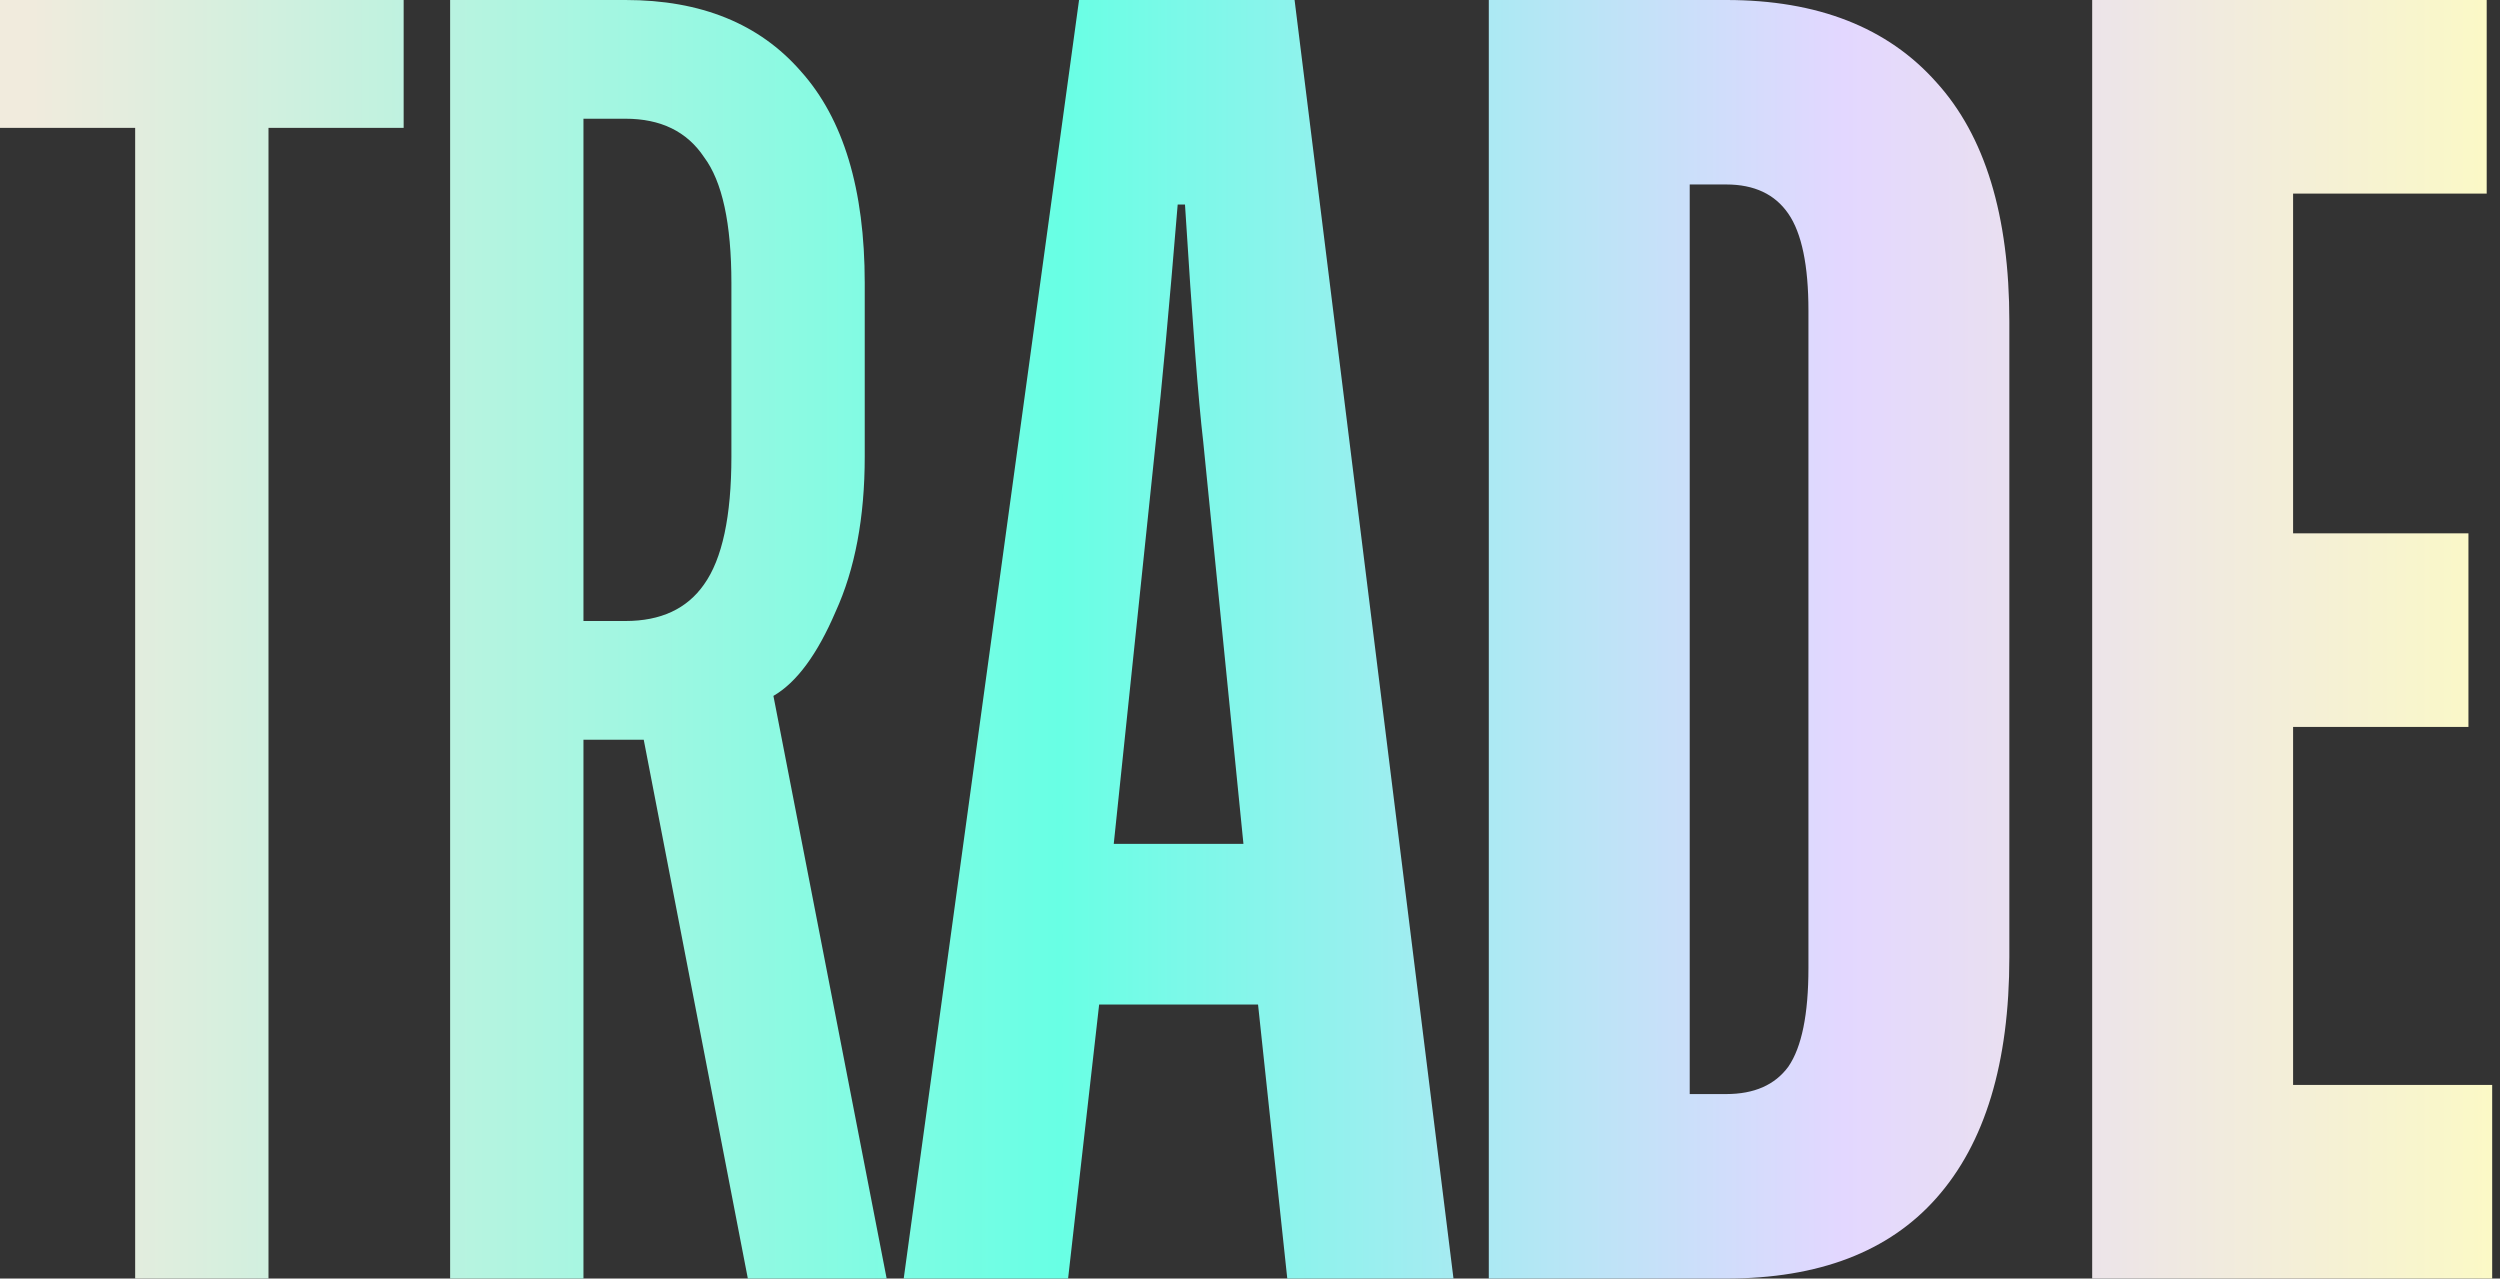 <svg width="219" height="112" viewBox="0 0 219 112" fill="none" xmlns="http://www.w3.org/2000/svg">
<rect x="0" y="0" width="219" height="112" fill="#333333" stroke="none"/>
<path fill-rule="evenodd" clip-rule="evenodd" d="M11.84 112H23.52V11.2H35.36V0H0V11.2H11.84V112ZM77.671 112H65.511L56.391 64.8H51.111V112H39.431V0H54.791C61.405 0 66.525 2.08 70.151 6.24C73.885 10.4 75.751 16.587 75.751 24.8V40C75.751 45.333 74.898 49.867 73.191 53.6C71.591 57.333 69.778 59.787 67.751 60.96L77.671 112ZM64.071 24.8C64.071 19.573 63.271 15.893 61.671 13.76C60.178 11.52 57.885 10.4 54.791 10.4H51.111V54.4H54.791C57.885 54.4 60.178 53.333 61.671 51.2C63.271 48.96 64.071 45.227 64.071 40V24.8ZM79.165 112H93.565L96.285 88H110.205L112.765 112H127.325L113.405 0H94.525L79.165 112ZM108.925 73.92H97.565L101.245 38.72C101.778 33.92 102.418 26.987 103.165 17.92H103.805C104.445 28.16 104.978 35.093 105.405 38.72L108.925 73.92ZM130.419 112V0H151.219C159.219 0 165.352 2.4 169.619 7.2C173.885 11.893 176.019 18.88 176.019 28.16V83.84C176.019 93.12 173.885 100.16 169.619 104.96C165.459 109.653 159.325 112 151.219 112H130.419ZM151.219 95.84C153.672 95.84 155.485 95.04 156.659 93.44C157.832 91.733 158.419 88.853 158.419 84.8V27.2C158.419 23.253 157.832 20.427 156.659 18.72C155.485 17.013 153.672 16.16 151.219 16.16H148.019V95.84H151.219ZM218.315 112H183.275V0H217.835V16.96H200.875V46.72H216.235V63.68H200.875V95.04H218.315V112Z" fill="url(#paint0_linear_1649_5221)"/>
<defs>
<linearGradient id="paint0_linear_1649_5221" x1="218.24" y1="55.972" x2="0.075" y2="55.973" gradientUnits="userSpaceOnUse">
<stop stop-color="#FBF9C6"/>
<stop offset="0.26" stop-color="#E3D7FF"/>
<stop offset="0.575" stop-color="#68FFE4"/>
<stop offset="0.99" stop-color="#F1EBDD"/>
</linearGradient>
</defs>
</svg>
